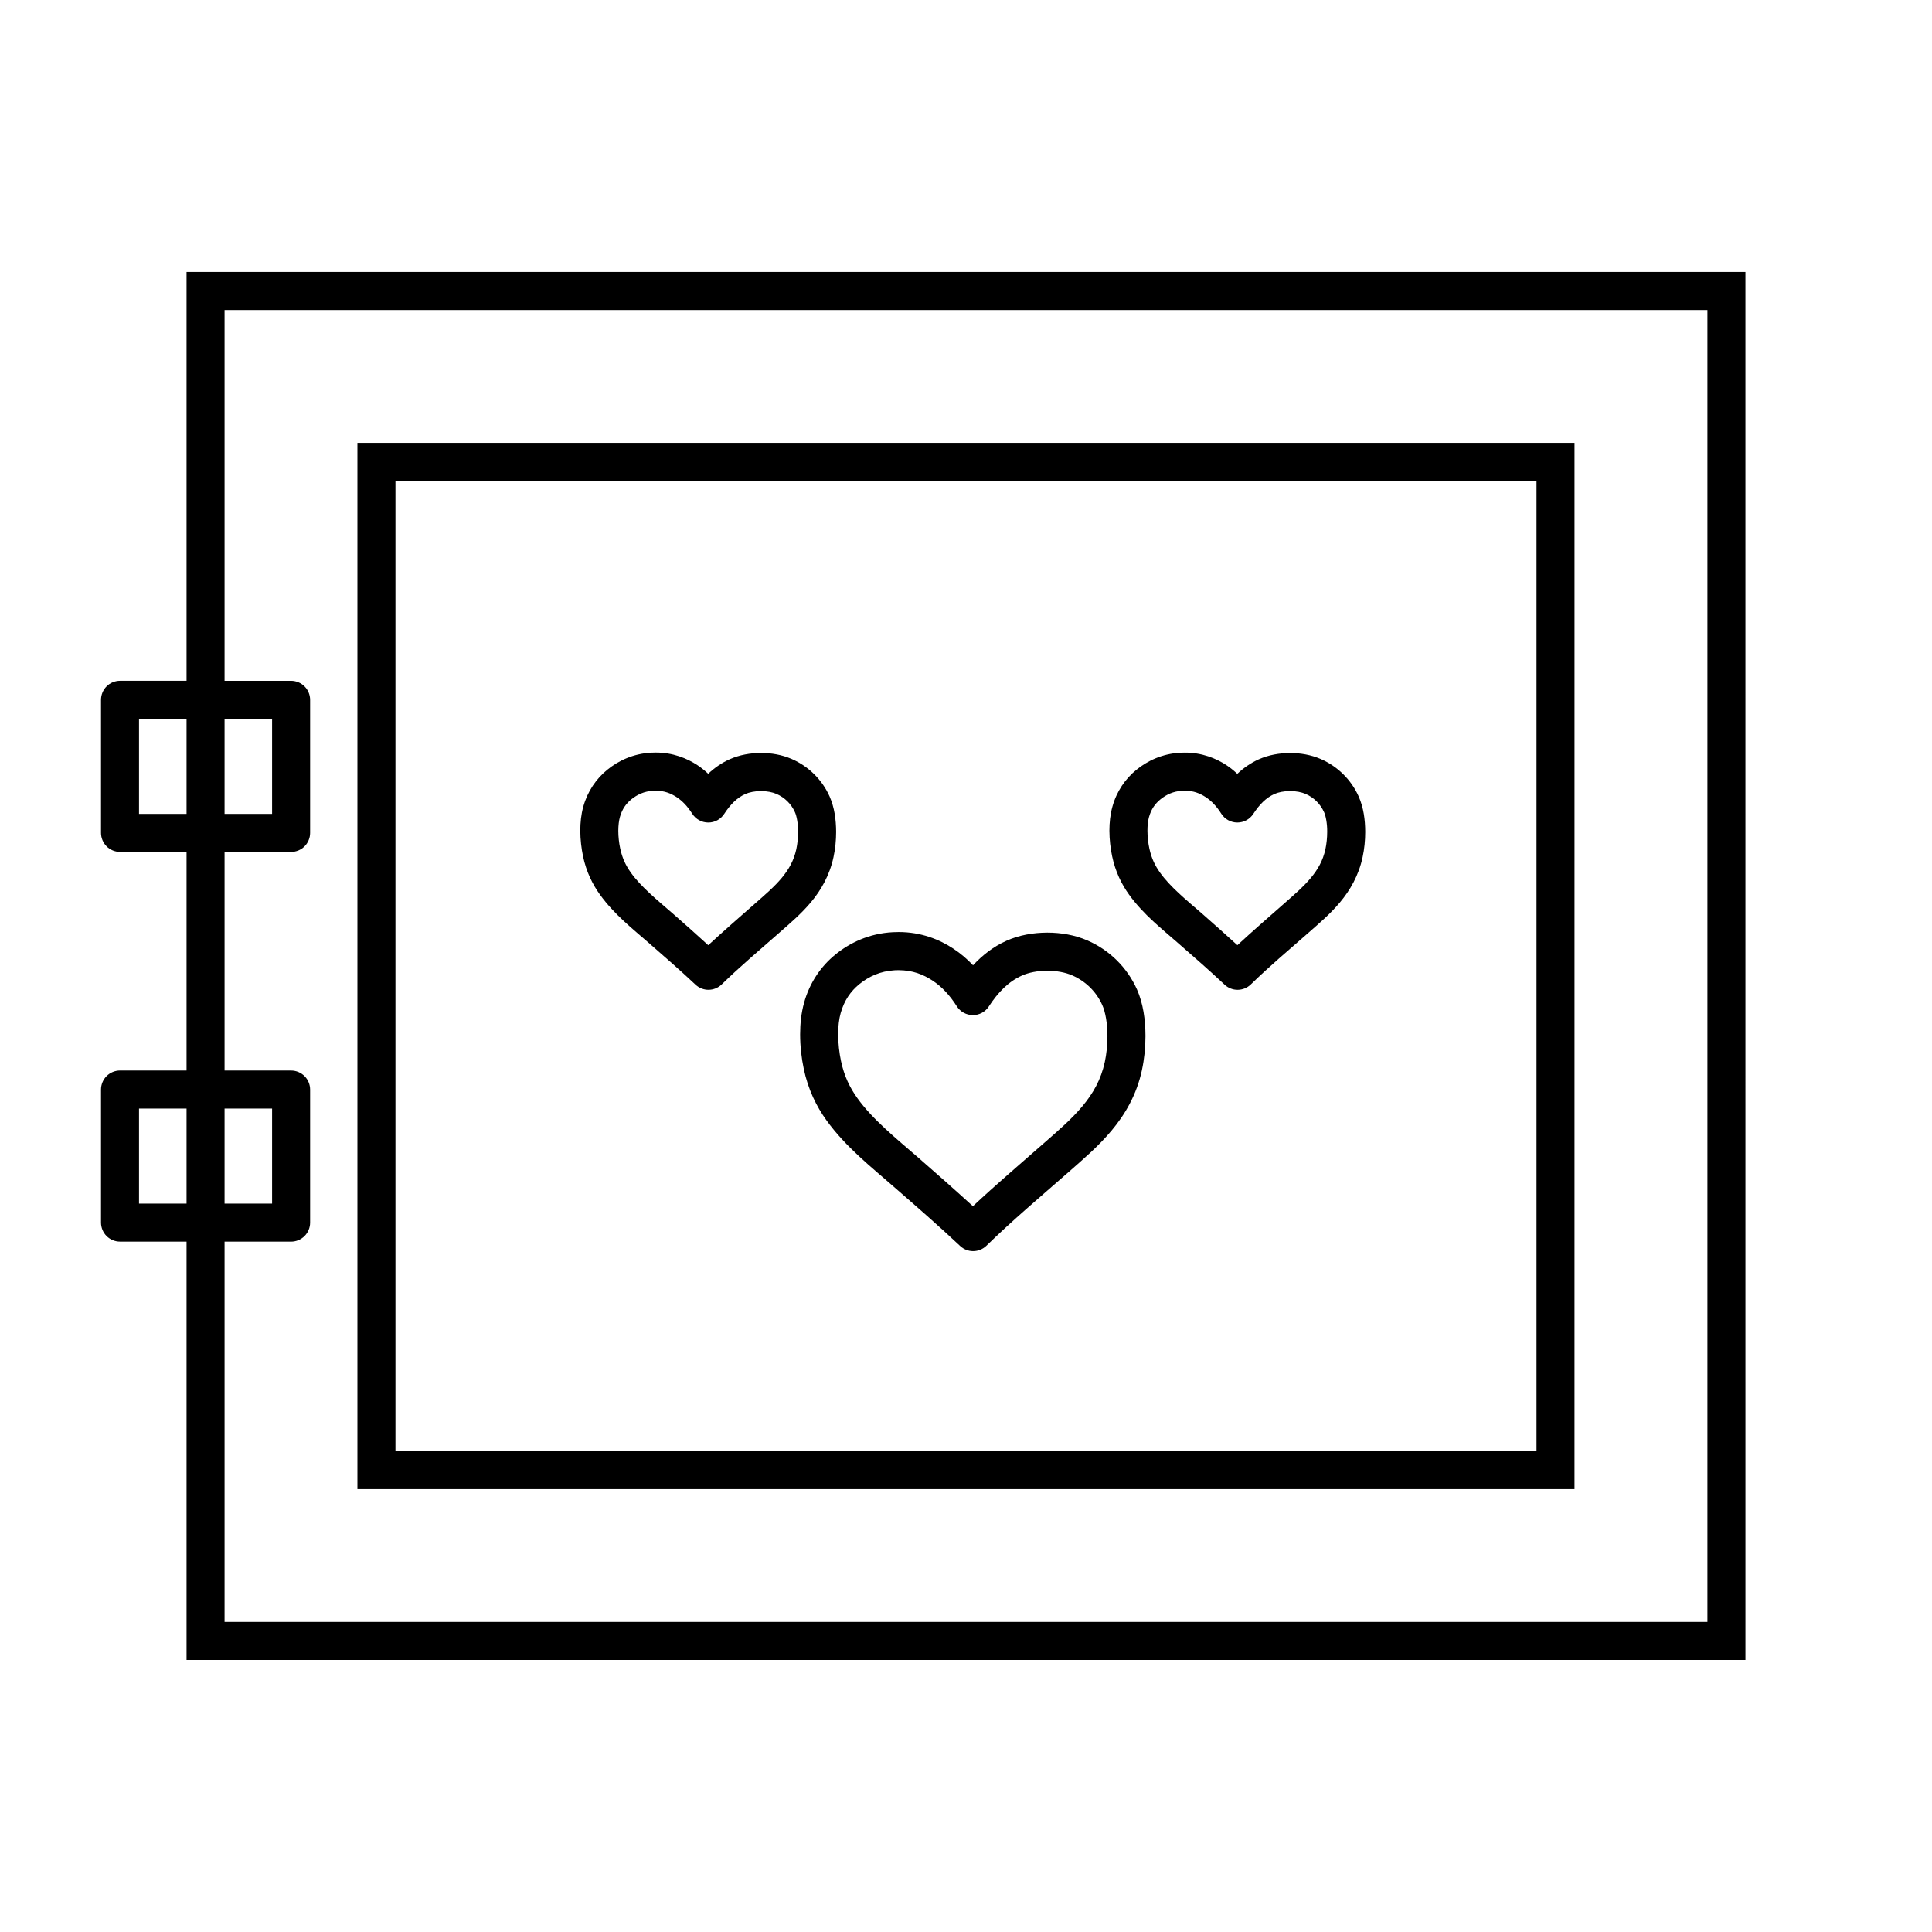 <?xml version="1.0" encoding="UTF-8"?>
<!-- Uploaded to: ICON Repo, www.iconrepo.com, Generator: ICON Repo Mixer Tools -->
<svg fill="#000000" width="800px" height="800px" version="1.1" viewBox="144 144 512 512" xmlns="http://www.w3.org/2000/svg">
 <g>
  <path d="m193.44 216.08v108.34h-17.633c-1.324 0-2.625 0.535-3.562 1.477-0.941 0.938-1.477 2.238-1.477 3.562v35.266c0 1.324 0.535 2.625 1.477 3.562 0.938 0.941 2.234 1.477 3.562 1.477h17.633v57.938h-17.633c-1.324 0-2.625 0.535-3.562 1.477-0.941 0.938-1.477 2.234-1.477 3.562v35.266c0 1.328 0.535 2.625 1.477 3.562 0.938 0.941 2.234 1.477 3.562 1.477h17.633v110.87h413.12l-0.004-367.84zm0 246.89h-12.598v-25.191h12.598zm0-103.28h-12.598v-25.191h12.598zm10.074-25.191h12.594v25.191h-12.594zm0 103.28h12.594v25.191h-12.594zm392.97 136.06h-392.97v-100.79h17.633c1.324 0 2.625-0.535 3.562-1.477 0.941-0.941 1.477-2.231 1.477-3.562v-35.266c0-1.328-0.535-2.625-1.477-3.562-0.938-0.941-2.234-1.477-3.562-1.477h-17.633v-57.938h17.633c1.324 0 2.625-0.535 3.562-1.477 0.941-0.938 1.477-2.234 1.477-3.562v-35.266c0-1.324-0.535-2.625-1.477-3.562-0.938-0.941-2.234-1.477-3.562-1.477h-17.633v-98.266h392.97z"/>
  <path d="m561.27 261.37h-322.55v277.26h322.54l0.004-277.26zm-10.078 267.19h-302.39v-257.11h302.39v257.11z"/>
  <path d="m357.09 409.74c-0.766 2.746-1.043 5.586-1.047 8.383 0 3.199 0.371 6.34 0.969 9.152v0.004c1.145 5.441 3.344 9.914 6.012 13.613 5.148 7.141 12.047 12.52 17.75 17.527 6.098 5.309 12.07 10.508 17.668 15.773 1.969 1.855 5.031 1.824 6.973-0.066 6.914-6.75 14.234-12.906 21.871-19.602 3.684-3.254 7.734-6.656 11.309-10.934 3.566-4.258 6.637-9.488 8.031-15.996v-0.012c0.621-2.902 0.938-5.977 0.938-9.004-0.016-4.359-0.598-8.621-2.254-12.379v0.004c-2.59-5.789-7.266-10.438-13.176-12.992-3.332-1.438-6.969-2.051-10.586-2.055-3.75 0.012-7.477 0.664-10.836 2.16h0.004c-3.586 1.605-6.438 3.918-8.848 6.492-1.543-1.633-3.285-3.141-5.285-4.445-3.594-2.371-8.48-4.375-14.449-4.359-0.5 0-0.996 0.012-1.508 0.039-6.309 0.324-11.465 2.836-15.23 5.914-3.852 3.125-6.84 7.477-8.305 12.781zm9.703 2.715c0.961-3.367 2.629-5.75 4.941-7.648 2.492-2 5.461-3.449 9.426-3.68l0.973-0.023c3.777 0.016 6.5 1.145 8.938 2.715 2.621 1.719 4.66 3.984 6.504 6.867 0.926 1.445 2.508 2.316 4.227 2.328s3.309-0.852 4.246-2.293c2.457-3.762 5.164-6.566 8.793-8.195h0.004c1.715-0.781 4.203-1.285 6.707-1.273 2.414-0.004 4.832 0.457 6.578 1.223 3.617 1.57 6.414 4.363 7.981 7.859v0.004c0.816 1.758 1.395 4.926 1.375 8.258 0.004 2.324-0.246 4.742-0.711 6.898v-0.012c-1.02 4.664-3.082 8.258-5.918 11.664-2.828 3.394-6.438 6.504-10.223 9.812-6.332 5.562-12.625 10.914-18.801 16.695-4.727-4.316-9.559-8.574-14.434-12.832-5.969-5.176-12.219-10.23-16.188-15.809-1.988-2.785-3.477-5.789-4.336-9.824v0.004c-0.457-2.16-0.75-4.68-0.75-7.078-0.008-2.086 0.223-4.098 0.668-5.66z"/>
  <path d="m298.51 370.92c0.848 4.066 2.516 7.445 4.504 10.195 3.82 5.297 8.805 9.152 12.809 12.676h0.004c4.324 3.769 8.539 7.438 12.473 11.141 1.969 1.859 5.039 1.828 6.973-0.066 4.848-4.734 10.02-9.078 15.445-13.852 2.602-2.293 5.531-4.746 8.176-7.898 2.637-3.144 4.957-7.09 5.996-11.977 0.465-2.172 0.695-4.438 0.695-6.695-0.02-3.238-0.434-6.414-1.727-9.367-1.98-4.43-5.562-7.996-10.09-9.957-2.59-1.113-5.352-1.57-8.086-1.578-2.836 0.012-5.656 0.5-8.277 1.656h-0.004c-2.238 1.004-4.117 2.352-5.719 3.863-0.883-0.82-1.82-1.605-2.883-2.301h-0.004c-2.719-1.793-6.492-3.34-11.043-3.324l-1.148 0.031c-4.812 0.242-8.793 2.18-11.648 4.519-2.949 2.371-5.254 5.742-6.375 9.777v0.004c-0.59 2.117-0.789 4.258-0.797 6.344 0.012 2.402 0.289 4.715 0.727 6.809zm9.777-10.418c0.609-2.102 1.598-3.496 3.019-4.664 1.582-1.258 3.359-2.137 5.828-2.281l0.613-0.016c2.359 0.016 3.977 0.691 5.531 1.684 1.641 1.078 2.941 2.504 4.176 4.43 0.926 1.449 2.508 2.316 4.227 2.328s3.309-0.852 4.242-2.293c1.656-2.527 3.371-4.262 5.602-5.269 0.977-0.449 2.559-0.785 4.152-0.777 1.535-0.004 3.066 0.301 4.074 0.746h0.004c2.227 0.969 3.93 2.664 4.902 4.828 0.453 0.953 0.867 3.039 0.848 5.246 0 1.547-0.172 3.168-0.473 4.586-0.664 3.031-1.984 5.34-3.883 7.633-1.895 2.277-4.398 4.434-7.09 6.793-4.141 3.641-8.273 7.231-12.367 11.012-3.059-2.777-6.125-5.543-9.262-8.273h0.004c-4.273-3.699-8.605-7.231-11.238-10.949l-0.004-0.004c-1.316-1.844-2.262-3.754-2.832-6.41-0.309-1.426-0.504-3.117-0.5-4.707 0.004-1.398 0.164-2.703 0.426-3.641z"/>
  <path d="m438.73 370.92c0.848 4.066 2.516 7.445 4.504 10.195 3.824 5.297 8.812 9.152 12.809 12.676l0.004 0.004c4.324 3.762 8.535 7.438 12.473 11.141 1.977 1.859 5.039 1.828 6.973-0.066 4.852-4.734 10.02-9.078 15.453-13.844 2.594-2.289 5.527-4.746 8.168-7.898 2.637-3.144 4.957-7.09 5.996-11.977 0.461-2.176 0.691-4.445 0.691-6.707-0.02-3.234-0.43-6.402-1.727-9.352-1.98-4.434-5.566-8-10.09-9.957-2.59-1.113-5.352-1.57-8.086-1.578-2.836 0.012-5.656 0.5-8.277 1.656h-0.004c-2.231 1.004-4.109 2.352-5.719 3.863-0.883-0.82-1.812-1.605-2.875-2.301l-0.012-0.004c-2.719-1.793-6.492-3.336-11.039-3.32l-1.152 0.031c-4.812 0.242-8.793 2.176-11.648 4.519l0.004-0.004c-2.949 2.367-5.262 5.742-6.375 9.785-0.59 2.117-0.789 4.258-0.797 6.344 0.012 2.387 0.281 4.699 0.727 6.793zm9.777-10.418c0.598-2.102 1.594-3.492 3.019-4.664l0.004-0.004c1.578-1.258 3.359-2.133 5.828-2.277l0.609-0.016c2.348 0.016 3.969 0.684 5.531 1.684 1.641 1.078 2.949 2.508 4.16 4.418 0.922 1.449 2.508 2.328 4.227 2.336 1.719 0.012 3.309-0.848 4.254-2.289 1.664-2.539 3.375-4.266 5.602-5.273 0.973-0.449 2.562-0.785 4.152-0.777 1.543-0.004 3.074 0.301 4.086 0.746 2.227 0.969 3.93 2.672 4.906 4.828 0.453 0.945 0.863 3.027 0.84 5.231 0 1.551-0.168 3.18-0.473 4.602-0.664 3.031-1.984 5.34-3.883 7.633-1.895 2.277-4.394 4.434-7.082 6.793-4.141 3.641-8.277 7.234-12.367 11.012-3.059-2.777-6.125-5.543-9.254-8.273l0.004 0.004c-4.273-3.703-8.609-7.234-11.238-10.953l-0.004-0.004c-1.316-1.844-2.262-3.754-2.836-6.41-0.309-1.426-0.504-3.117-0.504-4.707-0.004-1.395 0.152-2.699 0.418-3.637z"/>
 </g>
</svg>